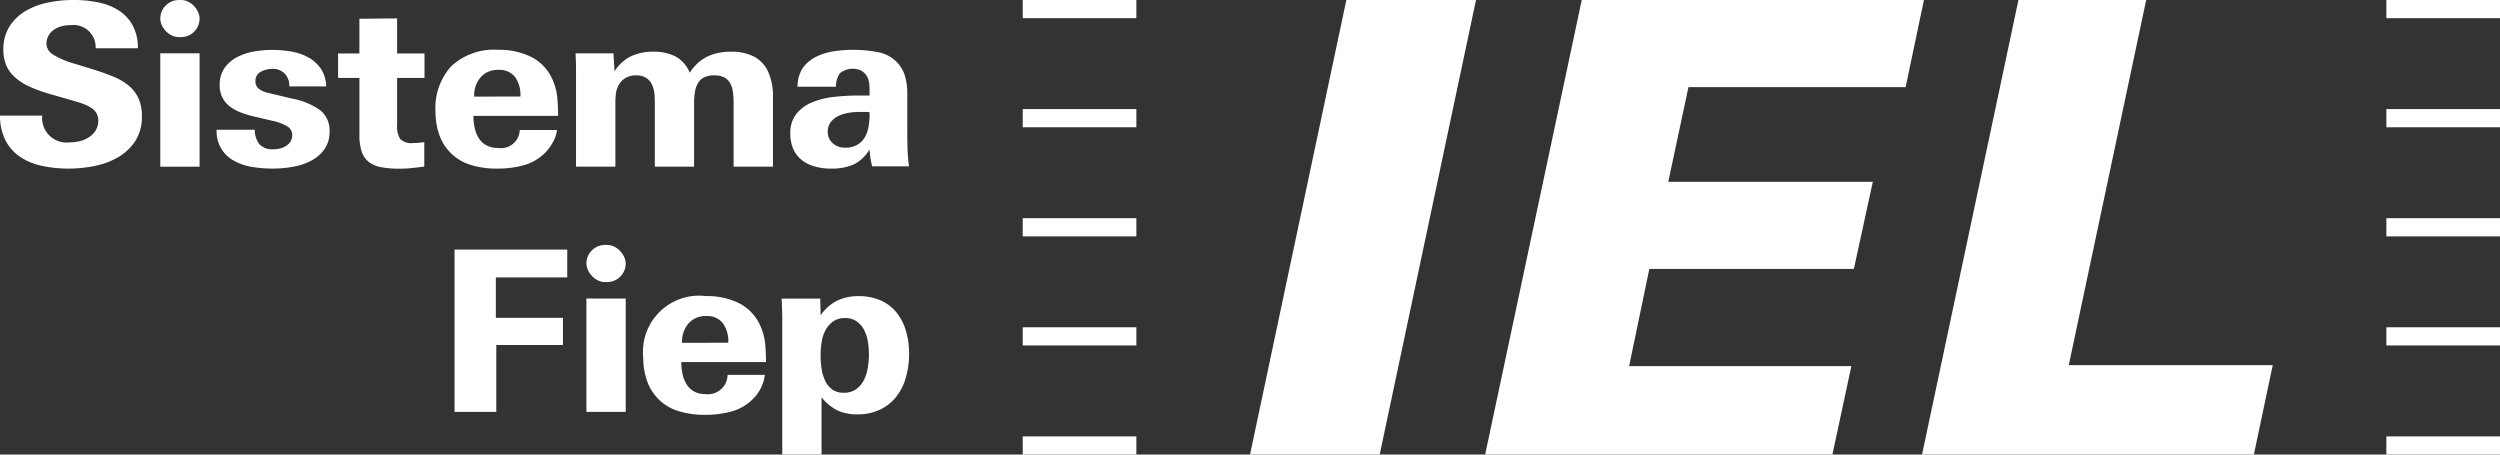 <svg xmlns="http://www.w3.org/2000/svg" width="164.998" height="30" viewBox="0 0 164.998 30"><rect x="0" y="0" width="164.998" height="30" fill="#333333" stroke="none"/><g transform="translate(109.998 20)"><g transform="translate(-109.998 -20)"><g transform="translate(67.499)"><g transform="translate(89.999 0)"><rect width="7.5" height="1.2" transform="translate(0 28.8)" fill="#fff"/><rect width="7.5" height="1.2" fill="#fff"/><rect width="7.5" height="1.2" transform="translate(0 7.2)" fill="#fff"/><rect width="7.5" height="1.2" transform="translate(0 14.4)" fill="#fff"/><rect width="7.5" height="1.2" transform="translate(0 21.6)" fill="#fff"/></g><rect width="7.5" height="1.2" transform="translate(0 28.8)" fill="#fff"/><rect width="7.5" height="1.2" transform="translate(0)" fill="#fff"/><rect width="7.5" height="1.2" transform="translate(0 7.2)" fill="#fff"/><rect width="7.5" height="1.2" transform="translate(0 14.4)" fill="#fff"/><rect width="7.5" height="1.2" transform="translate(0 21.6)" fill="#fff"/><g transform="translate(15 0.001)"><path d="M124.914,0l-6.357,30H110l6.357-30Z" transform="translate(-109.998 -0.001)" fill="#fff"/><path d="M159.651,0l-1.209,5.75H144.109L142.776,12h13.5l-1.25,5.75h-13.5l-1.333,6.416h14.667L153.609,30H130.691l6.375-30Z" transform="translate(-115.171 -0.001)" fill="#fff"/><path d="M183.931,0l-5.11,24.1h13.462L191.037,30h-21.9L175.5,0Z" transform="translate(-124.783 -0.001)" fill="#fff"/></g></g><g transform="translate(0 0)"><path d="M9.364,7.676A2.9,2.9,0,0,1,8.92,9.32a3.386,3.386,0,0,1-1.141,1.067,5.091,5.091,0,0,1-1.548.571,8.516,8.516,0,0,1-1.667.17,8.423,8.423,0,0,1-1.815-.185A4.033,4.033,0,0,1,1.3,10.335,2.942,2.942,0,0,1,.356,9.254,3.626,3.626,0,0,1,0,7.632H2.786A1.622,1.622,0,0,0,4.637,9.394a2.6,2.6,0,0,0,.674-.088A1.9,1.9,0,0,0,5.9,9.038a1.445,1.445,0,0,0,.422-.444,1.2,1.2,0,0,0,.164-.637.932.932,0,0,0-.119-.482,1.076,1.076,0,0,0-.326-.341,2.545,2.545,0,0,0-.489-.252,5.77,5.77,0,0,0-.607-.2l-1.733-.5a8.868,8.868,0,0,1-1.376-.519,3.485,3.485,0,0,1-.931-.637,2.22,2.22,0,0,1-.521-.785A2.636,2.636,0,0,1,.222,3.29,2.821,2.821,0,0,1,.6,1.794,3.086,3.086,0,0,1,1.617.771,4.631,4.631,0,0,1,3.094.186,8.052,8.052,0,0,1,4.837,0a7.981,7.981,0,0,1,1.7.17A3.864,3.864,0,0,1,7.88.719a2.714,2.714,0,0,1,.89.986A3.1,3.1,0,0,1,9.1,3.186H6.312A1.464,1.464,0,0,0,4.667,1.66a2.4,2.4,0,0,0-.6.074,1.567,1.567,0,0,0-.511.23,1.183,1.183,0,0,0-.355.393,1.1,1.1,0,0,0-.134.548.855.855,0,0,0,.422.688,5.262,5.262,0,0,0,1.445.615l1.349.415q.637.208,1.2.437a3.891,3.891,0,0,1,.985.571,2.4,2.4,0,0,1,.659.83A2.774,2.774,0,0,1,9.364,7.676Z" transform="translate(0 -0.001)" fill="#fff"/><rect width="2.593" height="7.482" transform="translate(10.579 3.519)" fill="#fff"/><path d="M26.516,9.779a1.96,1.96,0,0,1-.325,1.148,2.48,2.48,0,0,1-.852.756,4,4,0,0,1-1.2.415,7.453,7.453,0,0,1-1.371.126,8.333,8.333,0,0,1-1.363-.111,3.65,3.65,0,0,1-1.186-.4,2.179,2.179,0,0,1-1.156-2.052h2.519a1.511,1.511,0,0,0,.319.97,1.172,1.172,0,0,0,.911.319,1.767,1.767,0,0,0,.459-.059,1.351,1.351,0,0,0,.4-.178.908.908,0,0,0,.282-.3.811.811,0,0,0,.1-.415.647.647,0,0,0-.319-.556,3.2,3.2,0,0,0-1.015-.378l-1.2-.281a6.582,6.582,0,0,1-.852-.26,2.83,2.83,0,0,1-.719-.393,1.688,1.688,0,0,1-.682-1.422A1.885,1.885,0,0,1,19.6,5.564a2.36,2.36,0,0,1,.844-.711,3.9,3.9,0,0,1,1.119-.363,6.889,6.889,0,0,1,1.156-.1,7.5,7.5,0,0,1,1.23.1,3.656,3.656,0,0,1,1.133.377,2.443,2.443,0,0,1,.844.741A2.167,2.167,0,0,1,26.294,6.8h-2.43a1.191,1.191,0,0,0-.319-.859,1.105,1.105,0,0,0-.807-.3,1.565,1.565,0,0,0-.756.193.656.656,0,0,0-.355.622.608.608,0,0,0,.208.489,1.517,1.517,0,0,0,.622.281l1.615.385a4.546,4.546,0,0,1,1.859.785A1.7,1.7,0,0,1,26.516,9.779Z" transform="translate(-4.766 -1.097)" fill="#fff"/><path d="M33.647,5.547V8.654a1.589,1.589,0,0,0,.2.922,1.056,1.056,0,0,0,.867.268c.109,0,.224-.005.348-.015s.249-.025.378-.044V11.4c-.3.039-.583.071-.859.1s-.548.038-.815.038a6.231,6.231,0,0,1-1.177-.1,1.865,1.865,0,0,1-.815-.349,1.446,1.446,0,0,1-.466-.683,3.487,3.487,0,0,1-.148-1.115V5.547H29.751V3.932h1.408V1.642l2.488-.022V3.932h1.808V5.547Z" transform="translate(-7.438 -0.405)" fill="#fff"/><path d="M40.824,8.742a3.69,3.69,0,0,0,.088.83,2.032,2.032,0,0,0,.282.674,1.367,1.367,0,0,0,.5.451,1.564,1.564,0,0,0,.748.163,1.238,1.238,0,0,0,1.438-1.185h2.459a2.258,2.258,0,0,1-.3.859,2.9,2.9,0,0,1-.585.74,3.2,3.2,0,0,1-1.334.734,6.333,6.333,0,0,1-1.7.215,5.637,5.637,0,0,1-1.918-.289,3.164,3.164,0,0,1-1.964-2.03,4.7,4.7,0,0,1-.222-1.474,4.089,4.089,0,0,1,1.044-2.963,4.127,4.127,0,0,1,3.1-1.082,4.745,4.745,0,0,1,2.215.489,3.031,3.031,0,0,1,1.4,1.556A3.694,3.694,0,0,1,46.35,7.49a11.769,11.769,0,0,1,.059,1.252Zm3.1-1.274a2.057,2.057,0,0,0-.363-1.3,1.3,1.3,0,0,0-1.089-.459,1.489,1.489,0,0,0-1.171.482,1.852,1.852,0,0,0-.43,1.281Z" transform="translate(-9.576 -1.097)" fill="#fff"/><path d="M61.081,12.14V7.918a5.278,5.278,0,0,0-.045-.7,1.638,1.638,0,0,0-.178-.578.961.961,0,0,0-.385-.385,1.367,1.367,0,0,0-.667-.141,1.446,1.446,0,0,0-.689.141.989.989,0,0,0-.4.393,1.727,1.727,0,0,0-.193.592,4.946,4.946,0,0,0-.052.741V12.14H55.881V7.932a6.268,6.268,0,0,0-.03-.629,1.751,1.751,0,0,0-.134-.526A1.063,1.063,0,0,0,55.34,6.3a1.19,1.19,0,0,0-.7-.186,1.3,1.3,0,0,0-.718.186,1.287,1.287,0,0,0-.452.5,1.629,1.629,0,0,0-.155.511,4.877,4.877,0,0,0-.037.644V12.14H50.68V5.754c0-.178,0-.35-.008-.518s-.013-.361-.022-.577h2.5l.074,1.185a2.7,2.7,0,0,1,1.089-.993,3.435,3.435,0,0,1,1.475-.3,3.155,3.155,0,0,1,1.452.311,2.115,2.115,0,0,1,.948,1.082A2.888,2.888,0,0,1,59.34,4.873a3.527,3.527,0,0,1,1.549-.319,3.183,3.183,0,0,1,1.578.341,2.12,2.12,0,0,1,.9.992,3.956,3.956,0,0,1,.311,1.675V12.14Z" transform="translate(-12.663 -1.139)" fill="#fff"/><path d="M74.952,12.076a4.192,4.192,0,0,1-.112-.527q-.037-.259-.067-.586a2.475,2.475,0,0,1-1.046.988,3.589,3.589,0,0,1-1.492.274,3.94,3.94,0,0,1-1.076-.141,2.4,2.4,0,0,1-.854-.423,1.93,1.93,0,0,1-.557-.72,2.422,2.422,0,0,1-.2-1.017,2.029,2.029,0,0,1,.4-1.314A2.584,2.584,0,0,1,71,7.845a5.291,5.291,0,0,1,1.455-.356A14.866,14.866,0,0,1,74.076,7.4h.7V6.925a2.19,2.19,0,0,0-.052-.482,1.081,1.081,0,0,0-.185-.409,1.03,1.03,0,0,0-.342-.29,1.336,1.336,0,0,0-1.373.186,1.431,1.431,0,0,0-.259.89H70.023a2.241,2.241,0,0,1,.363-1.262,2.436,2.436,0,0,1,.876-.72,3.953,3.953,0,0,1,1.158-.356,8.621,8.621,0,0,1,2.962.067,2.315,2.315,0,0,1,1.187.638,2.238,2.238,0,0,1,.52.846,3.952,3.952,0,0,1,.178,1.291v2.36q0,.654.015,1.21a10.307,10.307,0,0,0,.1,1.181ZM74.773,8.5a3.414,3.414,0,0,0-.356-.015h-.326a4.435,4.435,0,0,0-.705.059,2.416,2.416,0,0,0-.668.208,1.432,1.432,0,0,0-.5.4.994.994,0,0,0-.2.638.961.961,0,0,0,.334.764,1.19,1.19,0,0,0,.809.29,1.543,1.543,0,0,0,.808-.193,1.4,1.4,0,0,0,.5-.5,2.129,2.129,0,0,0,.245-.712,5,5,0,0,0,.067-.832Z" transform="translate(-17.387 -1.097)" fill="#fff"/><path d="M42.725,23.8v2.667h4.43V28.26h-4.4v4.416H40V21.963h7.438V23.8Z" transform="translate(-10 -5.491)" fill="#fff"/><rect width="2.593" height="7.482" transform="translate(38.703 19.702)" fill="#fff"/><path d="M59.115,30.409a3.681,3.681,0,0,0,.089.829,2.024,2.024,0,0,0,.281.674,1.362,1.362,0,0,0,.5.452,1.567,1.567,0,0,0,.748.163,1.3,1.3,0,0,0,1.437-1.274h2.459a2.71,2.71,0,0,1-.3.948,2.914,2.914,0,0,1-.585.741,3.21,3.21,0,0,1-1.334.734,6.334,6.334,0,0,1-1.7.214,5.619,5.619,0,0,1-1.919-.289,3.131,3.131,0,0,1-1.312-.881,3.164,3.164,0,0,1-.652-1.148A4.7,4.7,0,0,1,56.6,30.1a3.708,3.708,0,0,1,4.148-4.045,4.741,4.741,0,0,1,2.216.489,3.035,3.035,0,0,1,1.4,1.556,3.722,3.722,0,0,1,.281,1.06,11.565,11.565,0,0,1,.059,1.252Zm3.1-1.274a2.055,2.055,0,0,0-.363-1.3,1.3,1.3,0,0,0-1.089-.46,1.487,1.487,0,0,0-1.17.481,1.85,1.85,0,0,0-.43,1.282Z" transform="translate(-14.149 -6.514)" fill="#fff"/><path d="M77.194,29.846a5.729,5.729,0,0,1-.208,1.563,3.66,3.66,0,0,1-.629,1.274,3.043,3.043,0,0,1-1.067.859,3.356,3.356,0,0,1-1.5.319A3.058,3.058,0,0,1,72.46,33.6a3.167,3.167,0,0,1-1.045-.867v3.778H68.822V27.645q0-.244-.007-.5c-.005-.173-.01-.341-.015-.5s-.012-.3-.022-.422h2.549l.029,1.1a2.908,2.908,0,0,1,1.082-.963,3.214,3.214,0,0,1,1.423-.3,3.5,3.5,0,0,1,1.474.289,2.793,2.793,0,0,1,1.037.8,3.512,3.512,0,0,1,.615,1.208A5.228,5.228,0,0,1,77.194,29.846Zm-2.652.074a5.343,5.343,0,0,0-.074-.882,2.487,2.487,0,0,0-.26-.778,1.557,1.557,0,0,0-.489-.548,1.3,1.3,0,0,0-.748-.207,1.322,1.322,0,0,0-.778.214,1.681,1.681,0,0,0-.5.556,2.367,2.367,0,0,0-.267.785,5.477,5.477,0,0,0-.074.9,6.027,6.027,0,0,0,.067.889,2.806,2.806,0,0,0,.237.8,1.481,1.481,0,0,0,.467.571,1.253,1.253,0,0,0,.755.215,1.388,1.388,0,0,0,.793-.215,1.6,1.6,0,0,0,.512-.571,2.715,2.715,0,0,0,.274-.807A5.238,5.238,0,0,0,74.542,29.92Z" transform="translate(-17.194 -6.514)" fill="#fff"/><rect width="2.593" height="2.45" rx="1.225" transform="translate(10.579)" fill="#fff"/><rect width="2.593" height="2.45" rx="1.225" transform="translate(38.703 16.166)" fill="#fff"/></g></g></g></svg>